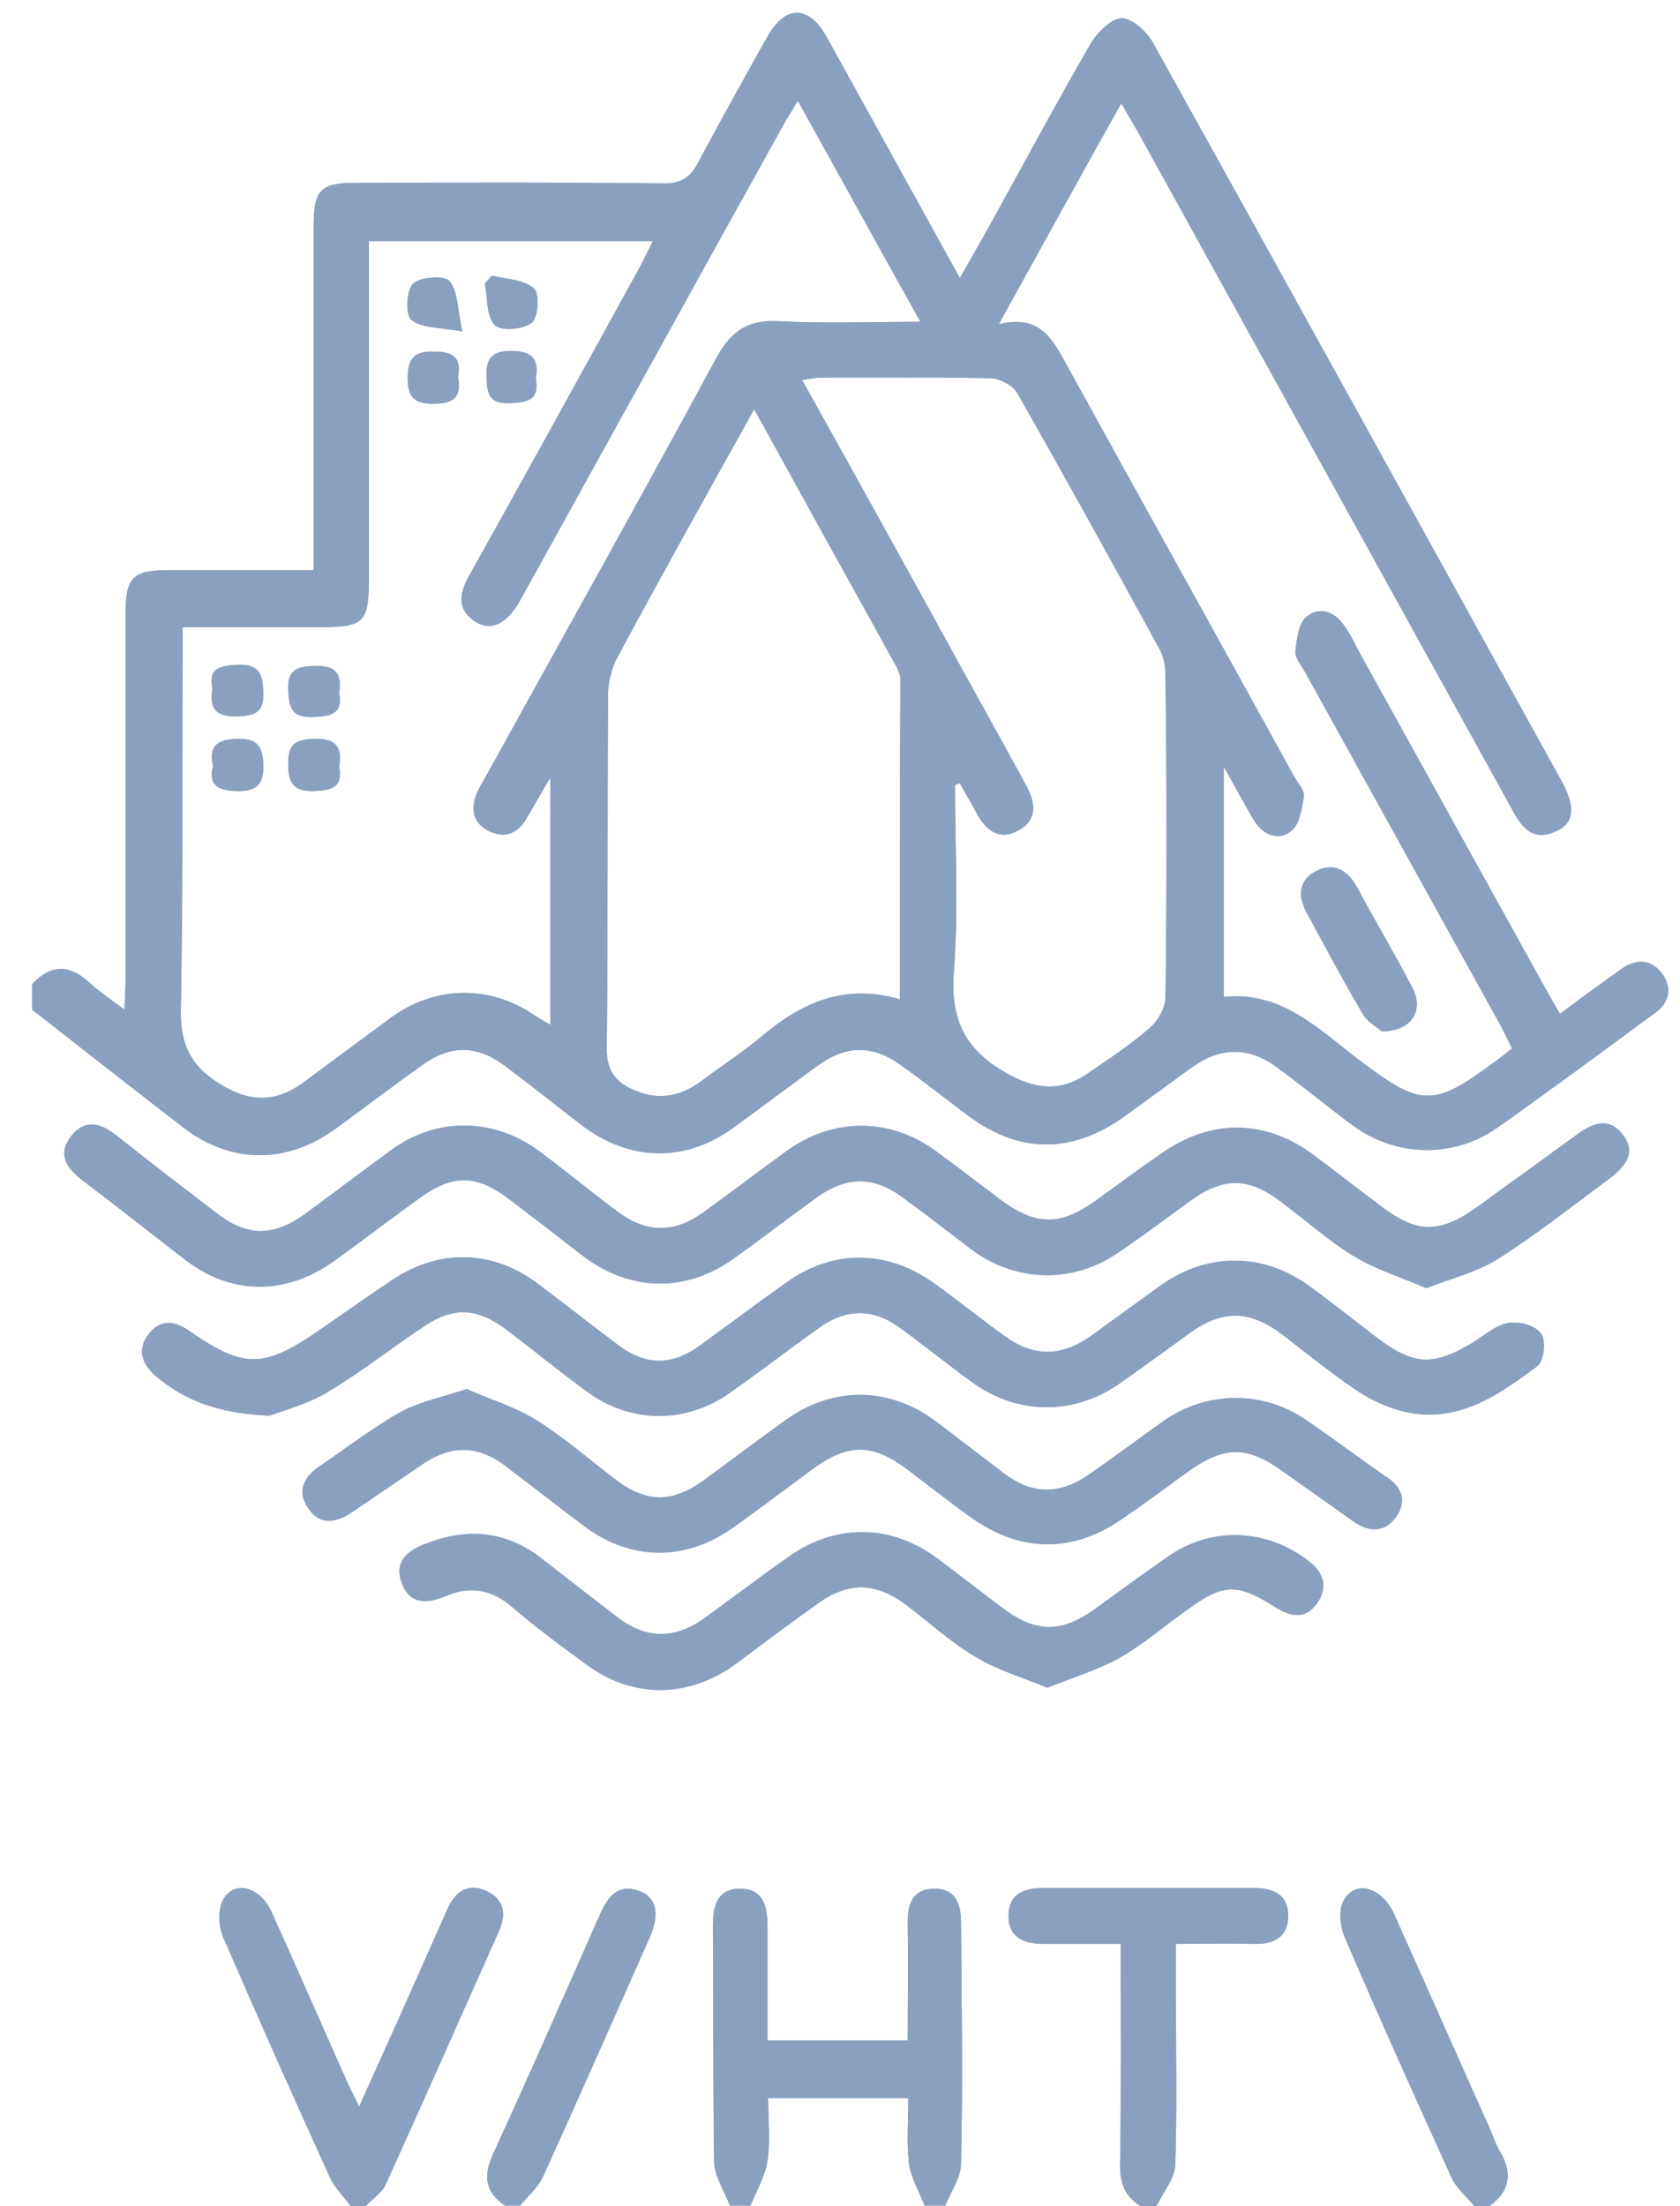<svg width="48" height="63" viewBox="0 0 48 63" fill="none" xmlns="http://www.w3.org/2000/svg">
<path d="M47.517 27.843C47.171 27.341 46.703 27.375 46.252 27.722C45.697 28.121 45.142 28.52 44.57 28.953C44.414 28.676 44.276 28.45 44.154 28.225C42.369 25 40.583 21.776 38.797 18.551C38.676 18.309 38.555 18.066 38.399 17.858C38.121 17.442 37.671 17.32 37.324 17.615C37.099 17.806 37.047 18.257 37.012 18.603C36.995 18.794 37.185 19.002 37.289 19.193C39.144 22.539 40.999 25.902 42.854 29.248C42.975 29.473 43.08 29.698 43.201 29.941C43.01 30.097 42.871 30.201 42.733 30.305C40.947 31.623 40.618 31.623 38.832 30.27C37.671 29.386 36.613 28.294 34.966 28.468V21.897C35.33 22.539 35.573 23.007 35.85 23.457C36.11 23.873 36.561 24.012 36.908 23.718C37.133 23.527 37.203 23.076 37.255 22.729C37.272 22.573 37.099 22.383 36.995 22.209C34.828 18.274 32.643 14.356 30.476 10.421C30.078 9.693 29.713 8.965 28.535 9.259C29.748 7.075 30.858 5.047 32.036 2.949C32.245 3.313 32.401 3.573 32.539 3.816C36.093 10.248 39.647 16.679 43.201 23.111C43.478 23.631 43.79 24.047 44.466 23.735C44.969 23.509 45.021 23.059 44.64 22.348C40.739 15.292 36.856 8.254 32.938 1.215C32.765 0.903 32.349 0.522 32.054 0.522C31.759 0.522 31.36 0.921 31.17 1.233C30.199 2.914 29.263 4.648 28.327 6.347C28.049 6.85 27.755 7.352 27.425 7.942C26.108 5.567 24.859 3.296 23.611 1.042C23.108 0.141 22.432 0.141 21.93 1.042C21.253 2.238 20.595 3.434 19.953 4.631C19.728 5.064 19.451 5.255 18.93 5.237C16.018 5.203 13.123 5.22 10.21 5.22C9.153 5.22 8.962 5.411 8.962 6.451C8.962 9.433 8.962 12.415 8.962 15.396V16.28C7.541 16.28 6.206 16.28 4.871 16.28C3.779 16.28 3.588 16.471 3.588 17.563C3.588 21.03 3.588 24.498 3.588 27.982C3.588 28.225 3.571 28.468 3.554 28.832C3.137 28.52 2.825 28.311 2.565 28.069C1.993 27.531 1.456 27.531 0.918 28.104V28.832C2.357 29.958 3.796 31.085 5.235 32.195C6.587 33.235 8.165 33.252 9.569 32.247C10.401 31.64 11.216 31.016 12.048 30.427C12.88 29.82 13.643 29.837 14.458 30.461C15.203 31.016 15.931 31.605 16.66 32.16C18.012 33.166 19.572 33.2 20.942 32.212C21.756 31.623 22.554 31.016 23.369 30.427C24.183 29.837 24.929 29.837 25.726 30.409C26.368 30.86 26.974 31.345 27.599 31.813C29.072 32.94 30.598 32.975 32.123 31.883C32.782 31.415 33.423 30.929 34.082 30.461C34.897 29.889 35.694 29.889 36.509 30.496C37.237 31.033 37.931 31.605 38.659 32.143C39.89 33.044 41.519 33.079 42.767 32.212C44.241 31.172 45.697 30.097 47.153 29.022C47.621 28.728 47.83 28.329 47.517 27.843ZM13.938 23.718C14.371 23.943 14.752 23.839 15.013 23.423C15.221 23.076 15.411 22.729 15.723 22.209V29.265C15.55 29.161 15.394 29.074 15.238 28.97C13.972 28.121 12.43 28.155 11.199 29.04C10.349 29.664 9.517 30.288 8.668 30.912C7.835 31.519 7.09 31.467 6.241 30.929C5.443 30.427 5.148 29.802 5.166 28.832C5.235 25.468 5.2 22.088 5.218 18.725V17.91H9.084C10.436 17.91 10.54 17.789 10.54 16.454V6.884H18.653C18.514 7.162 18.41 7.387 18.289 7.612C16.677 10.542 15.065 13.472 13.435 16.384C13.158 16.87 13.002 17.355 13.556 17.737C14.007 18.049 14.475 17.823 14.839 17.182C16.122 14.876 17.388 12.57 18.671 10.265C19.936 7.976 21.201 5.688 22.467 3.417C22.554 3.278 22.64 3.14 22.796 2.88C23.975 4.995 25.085 7.023 26.298 9.19C24.859 9.19 23.559 9.242 22.259 9.173C21.375 9.121 20.89 9.45 20.473 10.213C18.324 14.183 16.122 18.118 13.938 22.071C13.834 22.261 13.712 22.452 13.626 22.643C13.452 23.076 13.487 23.475 13.938 23.718ZM25.709 28.537C24.166 28.086 22.952 28.606 21.826 29.542C21.253 30.028 20.612 30.444 20.005 30.895C19.485 31.276 18.896 31.415 18.272 31.189C17.682 30.981 17.318 30.669 17.336 29.924C17.37 26.578 17.353 23.232 17.37 19.886C17.37 19.488 17.474 19.054 17.665 18.725C18.913 16.402 20.196 14.113 21.548 11.686C22.952 14.235 24.287 16.644 25.622 19.054C25.674 19.158 25.726 19.279 25.726 19.401C25.709 22.4 25.709 25.434 25.709 28.537ZM33.302 28.468C33.302 28.762 33.094 29.144 32.851 29.352C32.297 29.837 31.69 30.236 31.083 30.652C30.285 31.207 29.54 31.103 28.708 30.617C27.564 29.958 27.148 29.092 27.252 27.757C27.39 25.988 27.286 24.203 27.286 22.417C27.338 22.4 27.373 22.383 27.425 22.365C27.581 22.66 27.755 22.937 27.91 23.232C28.171 23.718 28.552 24.012 29.089 23.718C29.644 23.423 29.592 22.937 29.332 22.452C28.396 20.736 27.442 19.037 26.506 17.32C25.328 15.188 24.149 13.056 22.918 10.854C23.143 10.819 23.299 10.785 23.455 10.785C25.067 10.785 26.68 10.768 28.292 10.802C28.569 10.802 28.951 11.01 29.072 11.236C30.442 13.645 31.794 16.09 33.129 18.534C33.267 18.777 33.302 19.089 33.302 19.366C33.337 22.417 33.337 25.434 33.302 28.468Z" fill="#8AA0C0"/>
<path d="M47.517 27.843C47.171 27.341 46.703 27.375 46.252 27.722C45.697 28.121 45.142 28.52 44.57 28.953C44.414 28.676 44.276 28.45 44.154 28.225C42.369 25 40.583 21.776 38.797 18.551C38.676 18.309 38.555 18.066 38.399 17.858C38.121 17.442 37.671 17.32 37.324 17.615C37.099 17.806 37.047 18.257 37.012 18.603C36.995 18.794 37.185 19.002 37.289 19.193C39.144 22.539 40.999 25.902 42.854 29.248C42.975 29.473 43.08 29.698 43.201 29.941C43.01 30.097 42.871 30.201 42.733 30.305C40.947 31.623 40.618 31.623 38.832 30.27C37.671 29.386 36.613 28.294 34.966 28.468V21.897C35.33 22.539 35.573 23.007 35.85 23.457C36.11 23.873 36.561 24.012 36.908 23.718C37.133 23.527 37.203 23.076 37.255 22.729C37.272 22.573 37.099 22.383 36.995 22.209C34.828 18.274 32.643 14.356 30.476 10.421C30.078 9.693 29.713 8.965 28.535 9.259C29.748 7.075 30.858 5.047 32.036 2.949C32.245 3.313 32.401 3.573 32.539 3.816C36.093 10.248 39.647 16.679 43.201 23.111C43.478 23.631 43.79 24.047 44.466 23.735C44.969 23.509 45.021 23.059 44.64 22.348C40.739 15.292 36.856 8.254 32.938 1.215C32.765 0.903 32.349 0.522 32.054 0.522C31.759 0.522 31.36 0.921 31.17 1.233C30.199 2.914 29.263 4.648 28.327 6.347C28.049 6.85 27.755 7.352 27.425 7.942C26.108 5.567 24.859 3.296 23.611 1.042C23.108 0.141 22.432 0.141 21.93 1.042C21.253 2.238 20.595 3.434 19.953 4.631C19.728 5.064 19.451 5.255 18.93 5.237C16.018 5.203 13.123 5.22 10.21 5.22C9.153 5.22 8.962 5.411 8.962 6.451C8.962 9.433 8.962 12.415 8.962 15.396V16.28C7.541 16.28 6.206 16.28 4.871 16.28C3.779 16.28 3.588 16.471 3.588 17.563C3.588 21.03 3.588 24.498 3.588 27.982C3.588 28.225 3.571 28.468 3.554 28.832C3.137 28.52 2.825 28.311 2.565 28.069C1.993 27.531 1.456 27.531 0.918 28.104V28.832C2.357 29.958 3.796 31.085 5.235 32.195C6.587 33.235 8.165 33.252 9.569 32.247C10.401 31.64 11.216 31.016 12.048 30.427C12.88 29.82 13.643 29.837 14.458 30.461C15.203 31.016 15.931 31.605 16.66 32.16C18.012 33.166 19.572 33.2 20.942 32.212C21.756 31.623 22.554 31.016 23.369 30.427C24.183 29.837 24.929 29.837 25.726 30.409C26.368 30.86 26.974 31.345 27.599 31.813C29.072 32.94 30.598 32.975 32.123 31.883C32.782 31.415 33.423 30.929 34.082 30.461C34.897 29.889 35.694 29.889 36.509 30.496C37.237 31.033 37.931 31.605 38.659 32.143C39.89 33.044 41.519 33.079 42.767 32.212C44.241 31.172 45.697 30.097 47.153 29.022C47.621 28.728 47.83 28.329 47.517 27.843ZM13.938 23.718C14.371 23.943 14.752 23.839 15.013 23.423C15.221 23.076 15.411 22.729 15.723 22.209V29.265C15.55 29.161 15.394 29.074 15.238 28.97C13.972 28.121 12.43 28.155 11.199 29.04C10.349 29.664 9.517 30.288 8.668 30.912C7.835 31.519 7.09 31.467 6.241 30.929C5.443 30.427 5.148 29.802 5.166 28.832C5.235 25.468 5.2 22.088 5.218 18.725V17.91H9.084C10.436 17.91 10.54 17.789 10.54 16.454V6.884H18.653C18.514 7.162 18.41 7.387 18.289 7.612C16.677 10.542 15.065 13.472 13.435 16.384C13.158 16.87 13.002 17.355 13.556 17.737C14.007 18.049 14.475 17.823 14.839 17.182C16.122 14.876 17.388 12.57 18.671 10.265C19.936 7.976 21.201 5.688 22.467 3.417C22.554 3.278 22.64 3.14 22.796 2.88C23.975 4.995 25.085 7.023 26.298 9.19C24.859 9.19 23.559 9.242 22.259 9.173C21.375 9.121 20.89 9.45 20.473 10.213C18.324 14.183 16.122 18.118 13.938 22.071C13.834 22.261 13.712 22.452 13.626 22.643C13.452 23.076 13.487 23.475 13.938 23.718ZM25.709 28.537C24.166 28.086 22.952 28.606 21.826 29.542C21.253 30.028 20.612 30.444 20.005 30.895C19.485 31.276 18.896 31.415 18.272 31.189C17.682 30.981 17.318 30.669 17.336 29.924C17.37 26.578 17.353 23.232 17.37 19.886C17.37 19.488 17.474 19.054 17.665 18.725C18.913 16.402 20.196 14.113 21.548 11.686C22.952 14.235 24.287 16.644 25.622 19.054C25.674 19.158 25.726 19.279 25.726 19.401C25.709 22.4 25.709 25.434 25.709 28.537ZM33.302 28.468C33.302 28.762 33.094 29.144 32.851 29.352C32.297 29.837 31.69 30.236 31.083 30.652C30.285 31.207 29.54 31.103 28.708 30.617C27.564 29.958 27.148 29.092 27.252 27.757C27.39 25.988 27.286 24.203 27.286 22.417C27.338 22.4 27.373 22.383 27.425 22.365C27.581 22.66 27.755 22.937 27.91 23.232C28.171 23.718 28.552 24.012 29.089 23.718C29.644 23.423 29.592 22.937 29.332 22.452C28.396 20.736 27.442 19.037 26.506 17.32C25.328 15.188 24.149 13.056 22.918 10.854C23.143 10.819 23.299 10.785 23.455 10.785C25.067 10.785 26.68 10.768 28.292 10.802C28.569 10.802 28.951 11.01 29.072 11.236C30.442 13.645 31.794 16.09 33.129 18.534C33.267 18.777 33.302 19.089 33.302 19.366C33.337 22.417 33.337 25.434 33.302 28.468Z" fill="#8AA0C0"/>
<path d="M27.459 61.77C27.459 62.186 27.165 62.585 27.009 62.984H26.419C26.263 62.585 26.02 62.186 25.968 61.753C25.899 61.163 25.951 60.557 25.951 59.915H21.947C21.947 60.539 22.016 61.129 21.929 61.701C21.86 62.152 21.617 62.55 21.444 62.984H20.854C20.698 62.568 20.421 62.169 20.404 61.753C20.369 59.499 20.386 57.263 20.369 55.009C20.369 54.42 20.49 53.934 21.149 53.934C21.825 53.934 21.929 54.472 21.929 55.026V58.268H25.934C25.934 57.142 25.951 56.049 25.934 54.957C25.916 54.385 26.072 53.934 26.697 53.934C27.321 53.934 27.459 54.385 27.459 54.94C27.477 57.228 27.511 59.499 27.459 61.77Z" fill="#8AA0C0"/>
<path d="M27.459 61.77C27.459 62.186 27.165 62.585 27.009 62.984H26.419C26.263 62.585 26.02 62.186 25.968 61.753C25.899 61.163 25.951 60.557 25.951 59.915H21.947C21.947 60.539 22.016 61.129 21.929 61.701C21.86 62.152 21.617 62.55 21.444 62.984H20.854C20.698 62.568 20.421 62.169 20.404 61.753C20.369 59.499 20.386 57.263 20.369 55.009C20.369 54.42 20.49 53.934 21.149 53.934C21.825 53.934 21.929 54.472 21.929 55.026V58.268H25.934C25.934 57.142 25.951 56.049 25.934 54.957C25.916 54.385 26.072 53.934 26.697 53.934C27.321 53.934 27.459 54.385 27.459 54.94C27.477 57.228 27.511 59.499 27.459 61.77Z" fill="#8AA0C0"/>
<path d="M14.248 55.163C13.173 57.572 12.116 59.965 11.023 62.374C10.919 62.617 10.642 62.79 10.451 62.998H10.018C9.827 62.738 9.567 62.478 9.428 62.184C8.388 59.895 7.365 57.607 6.377 55.319C6.239 55.007 6.221 54.521 6.377 54.244C6.707 53.672 7.435 53.88 7.764 54.608C8.492 56.22 9.203 57.85 9.931 59.479C10.018 59.67 10.122 59.861 10.261 60.155C10.781 58.994 11.266 57.936 11.734 56.879C12.081 56.099 12.428 55.319 12.774 54.538C12.982 54.053 13.329 53.758 13.867 53.984C14.421 54.226 14.473 54.677 14.248 55.163Z" fill="#8AA0C0"/>
<path d="M14.248 55.163C13.173 57.572 12.116 59.965 11.023 62.374C10.919 62.617 10.642 62.79 10.451 62.998H10.018C9.827 62.738 9.567 62.478 9.428 62.184C8.388 59.895 7.365 57.607 6.377 55.319C6.239 55.007 6.221 54.521 6.377 54.244C6.707 53.672 7.435 53.88 7.764 54.608C8.492 56.22 9.203 57.85 9.931 59.479C10.018 59.67 10.122 59.861 10.261 60.155C10.781 58.994 11.266 57.936 11.734 56.879C12.081 56.099 12.428 55.319 12.774 54.538C12.982 54.053 13.329 53.758 13.867 53.984C14.421 54.226 14.473 54.677 14.248 55.163Z" fill="#8AA0C0"/>
<path d="M36.805 54.712C36.805 55.337 36.371 55.527 35.816 55.51C35.106 55.493 34.412 55.51 33.597 55.51V56.914C33.597 58.544 33.632 60.191 33.58 61.82C33.563 62.219 33.233 62.6 33.043 62.999H32.592C32.124 62.722 31.985 62.306 32.003 61.768C32.037 59.723 32.02 57.677 32.02 55.51C31.257 55.51 30.546 55.51 29.818 55.51C29.264 55.51 28.813 55.337 28.813 54.712C28.813 54.088 29.246 53.915 29.801 53.915C31.794 53.915 33.806 53.915 35.799 53.915C36.354 53.915 36.805 54.071 36.805 54.712Z" fill="#8AA0C0"/>
<path d="M36.805 54.712C36.805 55.337 36.371 55.527 35.816 55.51C35.106 55.493 34.412 55.51 33.597 55.51V56.914C33.597 58.544 33.632 60.191 33.58 61.82C33.563 62.219 33.233 62.6 33.043 62.999H32.592C32.124 62.722 31.985 62.306 32.003 61.768C32.037 59.723 32.02 57.677 32.02 55.51C31.257 55.51 30.546 55.51 29.818 55.51C29.264 55.51 28.813 55.337 28.813 54.712C28.813 54.088 29.246 53.915 29.801 53.915C31.794 53.915 33.806 53.915 35.799 53.915C36.354 53.915 36.805 54.071 36.805 54.712Z" fill="#8AA0C0"/>
<path d="M18.55 55.356C17.545 57.627 16.54 59.898 15.517 62.152C15.378 62.464 15.083 62.706 14.858 62.984H14.425C13.852 62.585 13.8 62.134 14.095 61.493C15.135 59.239 16.123 56.968 17.129 54.697C17.354 54.194 17.632 53.761 18.273 54.004C18.759 54.177 18.863 54.662 18.55 55.356Z" fill="#8AA0C0"/>
<path d="M18.55 55.356C17.545 57.627 16.54 59.898 15.517 62.152C15.378 62.464 15.083 62.706 14.858 62.984H14.425C13.852 62.585 13.8 62.134 14.095 61.493C15.135 59.239 16.123 56.968 17.129 54.697C17.354 54.194 17.632 53.761 18.273 54.004C18.759 54.177 18.863 54.662 18.55 55.356Z" fill="#8AA0C0"/>
<path d="M42.557 63H42.123C41.898 62.723 41.603 62.48 41.465 62.168C40.425 59.88 39.402 57.608 38.413 55.303C38.292 55.008 38.24 54.557 38.379 54.297C38.691 53.673 39.454 53.864 39.818 54.627C40.736 56.672 41.638 58.718 42.557 60.764C42.661 61.006 42.748 61.266 42.886 61.492C43.216 62.081 43.129 62.584 42.557 63Z" fill="#8AA0C0"/>
<path d="M42.557 63H42.123C41.898 62.723 41.603 62.48 41.465 62.168C40.425 59.88 39.402 57.608 38.413 55.303C38.292 55.008 38.24 54.557 38.379 54.297C38.691 53.673 39.454 53.864 39.818 54.627C40.736 56.672 41.638 58.718 42.557 60.764C42.661 61.006 42.748 61.266 42.886 61.492C43.216 62.081 43.129 62.584 42.557 63Z" fill="#8AA0C0"/>
<path d="M45.974 33.666C44.934 34.429 43.911 35.243 42.819 35.937C42.229 36.318 41.501 36.492 40.756 36.786C40.028 36.474 39.299 36.249 38.675 35.867C37.93 35.417 37.271 34.81 36.56 34.29C35.659 33.614 34.948 33.614 34.012 34.29C33.336 34.775 32.677 35.278 31.984 35.746C30.683 36.665 29.019 36.63 27.754 35.677C27.112 35.191 26.471 34.689 25.829 34.221C24.98 33.579 24.2 33.579 23.35 34.186C22.553 34.758 21.79 35.347 20.993 35.919C19.606 36.925 18.011 36.89 16.659 35.867C15.965 35.33 15.272 34.793 14.561 34.255C13.607 33.527 12.931 33.527 11.978 34.221C11.163 34.81 10.366 35.417 9.551 36.006C8.181 36.994 6.604 36.994 5.286 35.971C4.315 35.226 3.362 34.463 2.391 33.735C1.94 33.389 1.611 32.99 2.027 32.452C2.426 31.932 2.894 32.071 3.362 32.452C4.298 33.198 5.252 33.926 6.205 34.654C7.054 35.313 7.8 35.313 8.684 34.689C9.516 34.082 10.331 33.458 11.163 32.851C12.481 31.88 14.145 31.915 15.445 32.903C16.191 33.458 16.901 34.047 17.647 34.602C18.462 35.209 19.242 35.226 20.074 34.637C20.889 34.047 21.686 33.441 22.501 32.851C23.836 31.898 25.465 31.915 26.783 32.903C27.372 33.337 27.962 33.787 28.534 34.221C29.591 35.018 30.285 35.035 31.377 34.238C31.966 33.804 32.556 33.371 33.162 32.955C34.601 31.932 36.161 31.95 37.566 33.007C38.19 33.475 38.814 33.961 39.438 34.429C40.478 35.226 41.12 35.243 42.212 34.463C43.165 33.77 44.101 33.094 45.055 32.4C45.523 32.054 45.991 31.88 46.39 32.435C46.754 32.938 46.424 33.319 45.974 33.666Z" fill="#8AA0C0"/>
<path d="M45.974 33.666C44.934 34.429 43.911 35.243 42.819 35.937C42.229 36.318 41.501 36.492 40.756 36.786C40.028 36.474 39.299 36.249 38.675 35.867C37.93 35.417 37.271 34.81 36.56 34.29C35.659 33.614 34.948 33.614 34.012 34.29C33.336 34.775 32.677 35.278 31.984 35.746C30.683 36.665 29.019 36.63 27.754 35.677C27.112 35.191 26.471 34.689 25.829 34.221C24.98 33.579 24.2 33.579 23.35 34.186C22.553 34.758 21.79 35.347 20.993 35.919C19.606 36.925 18.011 36.89 16.659 35.867C15.965 35.33 15.272 34.793 14.561 34.255C13.607 33.527 12.931 33.527 11.978 34.221C11.163 34.81 10.366 35.417 9.551 36.006C8.181 36.994 6.604 36.994 5.286 35.971C4.315 35.226 3.362 34.463 2.391 33.735C1.94 33.389 1.611 32.99 2.027 32.452C2.426 31.932 2.894 32.071 3.362 32.452C4.298 33.198 5.252 33.926 6.205 34.654C7.054 35.313 7.8 35.313 8.684 34.689C9.516 34.082 10.331 33.458 11.163 32.851C12.481 31.88 14.145 31.915 15.445 32.903C16.191 33.458 16.901 34.047 17.647 34.602C18.462 35.209 19.242 35.226 20.074 34.637C20.889 34.047 21.686 33.441 22.501 32.851C23.836 31.898 25.465 31.915 26.783 32.903C27.372 33.337 27.962 33.787 28.534 34.221C29.591 35.018 30.285 35.035 31.377 34.238C31.966 33.804 32.556 33.371 33.162 32.955C34.601 31.932 36.161 31.95 37.566 33.007C38.19 33.475 38.814 33.961 39.438 34.429C40.478 35.226 41.12 35.243 42.212 34.463C43.165 33.77 44.101 33.094 45.055 32.4C45.523 32.054 45.991 31.88 46.39 32.435C46.754 32.938 46.424 33.319 45.974 33.666Z" fill="#8AA0C0"/>
<path d="M43.93 39.007C42.752 39.891 41.521 40.74 39.908 40.255C39.475 40.116 39.042 39.908 38.678 39.648C37.967 39.163 37.308 38.625 36.632 38.105C35.713 37.412 34.933 37.395 34.014 38.053C33.338 38.539 32.679 39.024 31.986 39.51C30.668 40.428 29.056 40.411 27.756 39.458C27.062 38.955 26.404 38.417 25.71 37.915C24.948 37.36 24.185 37.36 23.405 37.915C22.555 38.521 21.723 39.163 20.856 39.77C19.591 40.671 18.013 40.654 16.765 39.735C15.985 39.163 15.222 38.539 14.442 37.949C13.627 37.343 12.934 37.308 12.084 37.897C11.165 38.504 10.299 39.197 9.362 39.752C8.756 40.116 8.045 40.29 7.698 40.428C6.225 40.359 5.271 39.995 4.439 39.284C4.023 38.92 3.919 38.504 4.266 38.071C4.612 37.654 5.011 37.724 5.427 38.019C6.953 39.076 7.525 39.076 9.05 38.036C9.779 37.533 10.489 37.03 11.217 36.545C12.57 35.644 14.095 35.696 15.378 36.666C16.141 37.239 16.886 37.828 17.649 38.4C18.447 39.007 19.192 39.007 20.007 38.417C20.822 37.828 21.619 37.221 22.434 36.649C23.786 35.661 25.363 35.678 26.716 36.666C27.392 37.152 28.033 37.672 28.709 38.157C29.524 38.747 30.304 38.747 31.136 38.175C31.812 37.689 32.471 37.204 33.147 36.718C34.534 35.73 36.147 35.765 37.499 36.788C38.123 37.256 38.747 37.741 39.354 38.209C40.394 38.989 40.949 39.024 42.093 38.331C42.422 38.123 42.752 37.828 43.115 37.776C43.41 37.724 43.896 37.863 44.034 38.088C44.173 38.261 44.121 38.868 43.93 39.007Z" fill="#8AA0C0"/>
<path d="M43.93 39.007C42.752 39.891 41.521 40.74 39.908 40.255C39.475 40.116 39.042 39.908 38.678 39.648C37.967 39.163 37.308 38.625 36.632 38.105C35.713 37.412 34.933 37.395 34.014 38.053C33.338 38.539 32.679 39.024 31.986 39.51C30.668 40.428 29.056 40.411 27.756 39.458C27.062 38.955 26.404 38.417 25.71 37.915C24.948 37.36 24.185 37.36 23.405 37.915C22.555 38.521 21.723 39.163 20.856 39.77C19.591 40.671 18.013 40.654 16.765 39.735C15.985 39.163 15.222 38.539 14.442 37.949C13.627 37.343 12.934 37.308 12.084 37.897C11.165 38.504 10.299 39.197 9.362 39.752C8.756 40.116 8.045 40.29 7.698 40.428C6.225 40.359 5.271 39.995 4.439 39.284C4.023 38.92 3.919 38.504 4.266 38.071C4.612 37.654 5.011 37.724 5.427 38.019C6.953 39.076 7.525 39.076 9.05 38.036C9.779 37.533 10.489 37.03 11.217 36.545C12.57 35.644 14.095 35.696 15.378 36.666C16.141 37.239 16.886 37.828 17.649 38.4C18.447 39.007 19.192 39.007 20.007 38.417C20.822 37.828 21.619 37.221 22.434 36.649C23.786 35.661 25.363 35.678 26.716 36.666C27.392 37.152 28.033 37.672 28.709 38.157C29.524 38.747 30.304 38.747 31.136 38.175C31.812 37.689 32.471 37.204 33.147 36.718C34.534 35.73 36.147 35.765 37.499 36.788C38.123 37.256 38.747 37.741 39.354 38.209C40.394 38.989 40.949 39.024 42.093 38.331C42.422 38.123 42.752 37.828 43.115 37.776C43.41 37.724 43.896 37.863 44.034 38.088C44.173 38.261 44.121 38.868 43.93 39.007Z" fill="#8AA0C0"/>
<path d="M39.873 43.341C39.526 43.792 39.076 43.74 38.642 43.428C37.966 42.942 37.29 42.474 36.614 41.989C35.608 41.278 34.967 41.295 33.944 42.023C33.355 42.457 32.765 42.89 32.159 43.306C30.668 44.381 29.125 44.364 27.634 43.254C27.062 42.838 26.507 42.405 25.935 41.971C24.93 41.209 24.236 41.209 23.213 41.954C22.468 42.509 21.722 43.064 20.977 43.601C19.608 44.589 18.047 44.589 16.695 43.584C15.932 43.012 15.187 42.422 14.424 41.85C13.661 41.278 12.916 41.261 12.118 41.781C11.425 42.249 10.749 42.717 10.055 43.185C9.587 43.497 9.119 43.566 8.79 43.046C8.478 42.578 8.686 42.162 9.137 41.867C9.899 41.347 10.645 40.775 11.442 40.325C11.98 40.03 12.604 39.908 13.332 39.666C13.991 39.961 14.719 40.169 15.343 40.567C16.123 41.053 16.834 41.677 17.562 42.231C18.463 42.925 19.191 42.925 20.093 42.283C20.873 41.711 21.653 41.122 22.451 40.55C23.803 39.579 25.398 39.596 26.733 40.585C27.391 41.087 28.05 41.59 28.709 42.093C29.506 42.682 30.269 42.682 31.084 42.127C31.812 41.625 32.505 41.105 33.233 40.585C34.464 39.718 36.059 39.7 37.29 40.533C38.053 41.053 38.798 41.607 39.561 42.145C40.029 42.422 40.237 42.838 39.873 43.341Z" fill="#8AA0C0"/>
<path d="M39.873 43.341C39.526 43.792 39.076 43.74 38.642 43.428C37.966 42.942 37.29 42.474 36.614 41.989C35.608 41.278 34.967 41.295 33.944 42.023C33.355 42.457 32.765 42.89 32.159 43.306C30.668 44.381 29.125 44.364 27.634 43.254C27.062 42.838 26.507 42.405 25.935 41.971C24.93 41.209 24.236 41.209 23.213 41.954C22.468 42.509 21.722 43.064 20.977 43.601C19.608 44.589 18.047 44.589 16.695 43.584C15.932 43.012 15.187 42.422 14.424 41.85C13.661 41.278 12.916 41.261 12.118 41.781C11.425 42.249 10.749 42.717 10.055 43.185C9.587 43.497 9.119 43.566 8.79 43.046C8.478 42.578 8.686 42.162 9.137 41.867C9.899 41.347 10.645 40.775 11.442 40.325C11.98 40.03 12.604 39.908 13.332 39.666C13.991 39.961 14.719 40.169 15.343 40.567C16.123 41.053 16.834 41.677 17.562 42.231C18.463 42.925 19.191 42.925 20.093 42.283C20.873 41.711 21.653 41.122 22.451 40.55C23.803 39.579 25.398 39.596 26.733 40.585C27.391 41.087 28.05 41.59 28.709 42.093C29.506 42.682 30.269 42.682 31.084 42.127C31.812 41.625 32.505 41.105 33.233 40.585C34.464 39.718 36.059 39.7 37.29 40.533C38.053 41.053 38.798 41.607 39.561 42.145C40.029 42.422 40.237 42.838 39.873 43.341Z" fill="#8AA0C0"/>
<path d="M37.618 45.801C37.306 46.235 36.89 46.183 36.457 45.905C35.33 45.194 34.949 45.212 33.891 45.992C33.25 46.443 32.66 46.963 31.984 47.344C31.36 47.691 30.667 47.899 29.921 48.194C29.21 47.899 28.5 47.691 27.893 47.327C27.182 46.911 26.558 46.339 25.899 45.836C25.015 45.177 24.235 45.16 23.351 45.801C22.571 46.356 21.808 46.928 21.045 47.5C19.676 48.506 18.064 48.523 16.711 47.5C16 46.98 15.29 46.46 14.631 45.888C14.042 45.385 13.435 45.281 12.741 45.576C12.221 45.801 11.701 45.836 11.476 45.194C11.251 44.553 11.684 44.258 12.204 44.068C13.383 43.617 14.492 43.721 15.515 44.536C16.226 45.09 16.937 45.645 17.665 46.2C18.462 46.807 19.277 46.807 20.092 46.235C20.907 45.645 21.704 45.038 22.519 44.466C23.871 43.495 25.466 43.513 26.801 44.518C27.425 44.986 28.049 45.472 28.673 45.94C29.609 46.633 30.32 46.633 31.273 45.957C31.984 45.437 32.695 44.917 33.423 44.414C34.689 43.565 36.266 43.669 37.445 44.622C37.827 44.934 37.948 45.35 37.618 45.801Z" fill="#8AA0C0"/>
<path d="M37.618 45.801C37.306 46.235 36.89 46.183 36.457 45.905C35.33 45.194 34.949 45.212 33.891 45.992C33.25 46.443 32.66 46.963 31.984 47.344C31.36 47.691 30.667 47.899 29.921 48.194C29.21 47.899 28.5 47.691 27.893 47.327C27.182 46.911 26.558 46.339 25.899 45.836C25.015 45.177 24.235 45.16 23.351 45.801C22.571 46.356 21.808 46.928 21.045 47.5C19.676 48.506 18.064 48.523 16.711 47.5C16 46.98 15.29 46.46 14.631 45.888C14.042 45.385 13.435 45.281 12.741 45.576C12.221 45.801 11.701 45.836 11.476 45.194C11.251 44.553 11.684 44.258 12.204 44.068C13.383 43.617 14.492 43.721 15.515 44.536C16.226 45.09 16.937 45.645 17.665 46.2C18.462 46.807 19.277 46.807 20.092 46.235C20.907 45.645 21.704 45.038 22.519 44.466C23.871 43.495 25.466 43.513 26.801 44.518C27.425 44.986 28.049 45.472 28.673 45.94C29.609 46.633 30.32 46.633 31.273 45.957C31.984 45.437 32.695 44.917 33.423 44.414C34.689 43.565 36.266 43.669 37.445 44.622C37.827 44.934 37.948 45.35 37.618 45.801Z" fill="#8AA0C0"/>
<path d="M39.489 29.454C39.367 29.35 39.072 29.194 38.934 28.951C38.379 28.015 37.859 27.027 37.339 26.074C37.079 25.588 37.096 25.137 37.599 24.878C38.084 24.617 38.483 24.826 38.76 25.311C39.28 26.282 39.835 27.218 40.355 28.206C40.685 28.847 40.355 29.437 39.489 29.454Z" fill="#8AA0C0"/>
<path d="M39.489 29.454C39.367 29.35 39.072 29.194 38.934 28.951C38.379 28.015 37.859 27.027 37.339 26.074C37.079 25.588 37.096 25.137 37.599 24.878C38.084 24.617 38.483 24.826 38.76 25.311C39.28 26.282 39.835 27.218 40.355 28.206C40.685 28.847 40.355 29.437 39.489 29.454Z" fill="#8AA0C0"/>
<path d="M9.69 21.895C9.811 22.502 9.447 22.571 8.962 22.589C8.355 22.606 8.234 22.328 8.234 21.791C8.234 21.202 8.494 21.115 8.996 21.098C9.603 21.08 9.794 21.358 9.69 21.895Z" fill="#8AA0C0"/>
<path d="M9.69 21.895C9.811 22.502 9.447 22.571 8.962 22.589C8.355 22.606 8.234 22.328 8.234 21.791C8.234 21.202 8.494 21.115 8.996 21.098C9.603 21.08 9.794 21.358 9.69 21.895Z" fill="#8AA0C0"/>
<path d="M7.524 21.843C7.541 22.45 7.281 22.606 6.744 22.589C6.224 22.572 5.946 22.415 6.085 21.878C5.946 21.219 6.293 21.115 6.813 21.098C7.368 21.098 7.506 21.323 7.524 21.843Z" fill="#8AA0C0"/>
<path d="M7.524 21.843C7.541 22.45 7.281 22.606 6.744 22.589C6.224 22.572 5.946 22.415 6.085 21.878C5.946 21.219 6.293 21.115 6.813 21.098C7.368 21.098 7.506 21.323 7.524 21.843Z" fill="#8AA0C0"/>
<path d="M12.376 11.531C11.839 11.531 11.648 11.34 11.648 10.803C11.648 10.23 11.839 10.023 12.411 10.04C12.948 10.04 13.191 10.213 13.087 10.768C13.191 11.34 12.966 11.531 12.376 11.531Z" fill="#8AA0C0"/>
<path d="M12.376 11.531C11.839 11.531 11.648 11.34 11.648 10.803C11.648 10.23 11.839 10.023 12.411 10.04C12.948 10.04 13.191 10.213 13.087 10.768C13.191 11.34 12.966 11.531 12.376 11.531Z" fill="#8AA0C0"/>
<path d="M7.523 19.78C7.541 20.369 7.263 20.439 6.761 20.456C6.137 20.474 5.981 20.196 6.067 19.659C5.946 19.052 6.31 19.017 6.795 18.983C7.419 18.965 7.506 19.26 7.523 19.78Z" fill="#8AA0C0"/>
<path d="M7.523 19.78C7.541 20.369 7.263 20.439 6.761 20.456C6.137 20.474 5.981 20.196 6.067 19.659C5.946 19.052 6.31 19.017 6.795 18.983C7.419 18.965 7.506 19.26 7.523 19.78Z" fill="#8AA0C0"/>
<path d="M8.927 20.475C8.337 20.493 8.268 20.215 8.233 19.73C8.199 19.106 8.511 19.019 9.031 19.019C9.603 19.002 9.776 19.262 9.689 19.782C9.811 20.389 9.447 20.458 8.927 20.475Z" fill="#8AA0C0"/>
<path d="M8.927 20.475C8.337 20.493 8.268 20.215 8.233 19.73C8.199 19.106 8.511 19.019 9.031 19.019C9.603 19.002 9.776 19.262 9.689 19.782C9.811 20.389 9.447 20.458 8.927 20.475Z" fill="#8AA0C0"/>
<path d="M13.208 9.466C12.566 9.345 12.063 9.379 11.752 9.137C11.578 8.998 11.613 8.287 11.803 8.097C12.011 7.906 12.705 7.854 12.844 8.027C13.086 8.322 13.069 8.825 13.208 9.466Z" fill="#8AA0C0"/>
<path d="M13.208 9.466C12.566 9.345 12.063 9.379 11.752 9.137C11.578 8.998 11.613 8.287 11.803 8.097C12.011 7.906 12.705 7.854 12.844 8.027C13.086 8.322 13.069 8.825 13.208 9.466Z" fill="#8AA0C0"/>
<path d="M15.185 9.223C14.943 9.414 14.284 9.466 14.128 9.275C13.885 9.015 13.937 8.495 13.851 8.096C13.92 8.027 13.989 7.94 14.059 7.871C14.475 7.975 14.96 7.975 15.255 8.235C15.428 8.374 15.376 9.085 15.185 9.223Z" fill="#8AA0C0"/>
<path d="M15.185 9.223C14.943 9.414 14.284 9.466 14.128 9.275C13.885 9.015 13.937 8.495 13.851 8.096C13.92 8.027 13.989 7.94 14.059 7.871C14.475 7.975 14.96 7.975 15.255 8.235C15.428 8.374 15.376 9.085 15.185 9.223Z" fill="#8AA0C0"/>
<path d="M15.307 10.801C15.428 11.443 15.046 11.495 14.544 11.512C13.92 11.529 13.92 11.182 13.902 10.732C13.885 10.194 14.093 10.021 14.613 10.021C15.203 10.021 15.411 10.264 15.307 10.801Z" fill="#8AA0C0"/>
<path d="M15.307 10.801C15.428 11.443 15.046 11.495 14.544 11.512C13.92 11.529 13.92 11.182 13.902 10.732C13.885 10.194 14.093 10.021 14.613 10.021C15.203 10.021 15.411 10.264 15.307 10.801Z" fill="#8AA0C0"/>
</svg>
